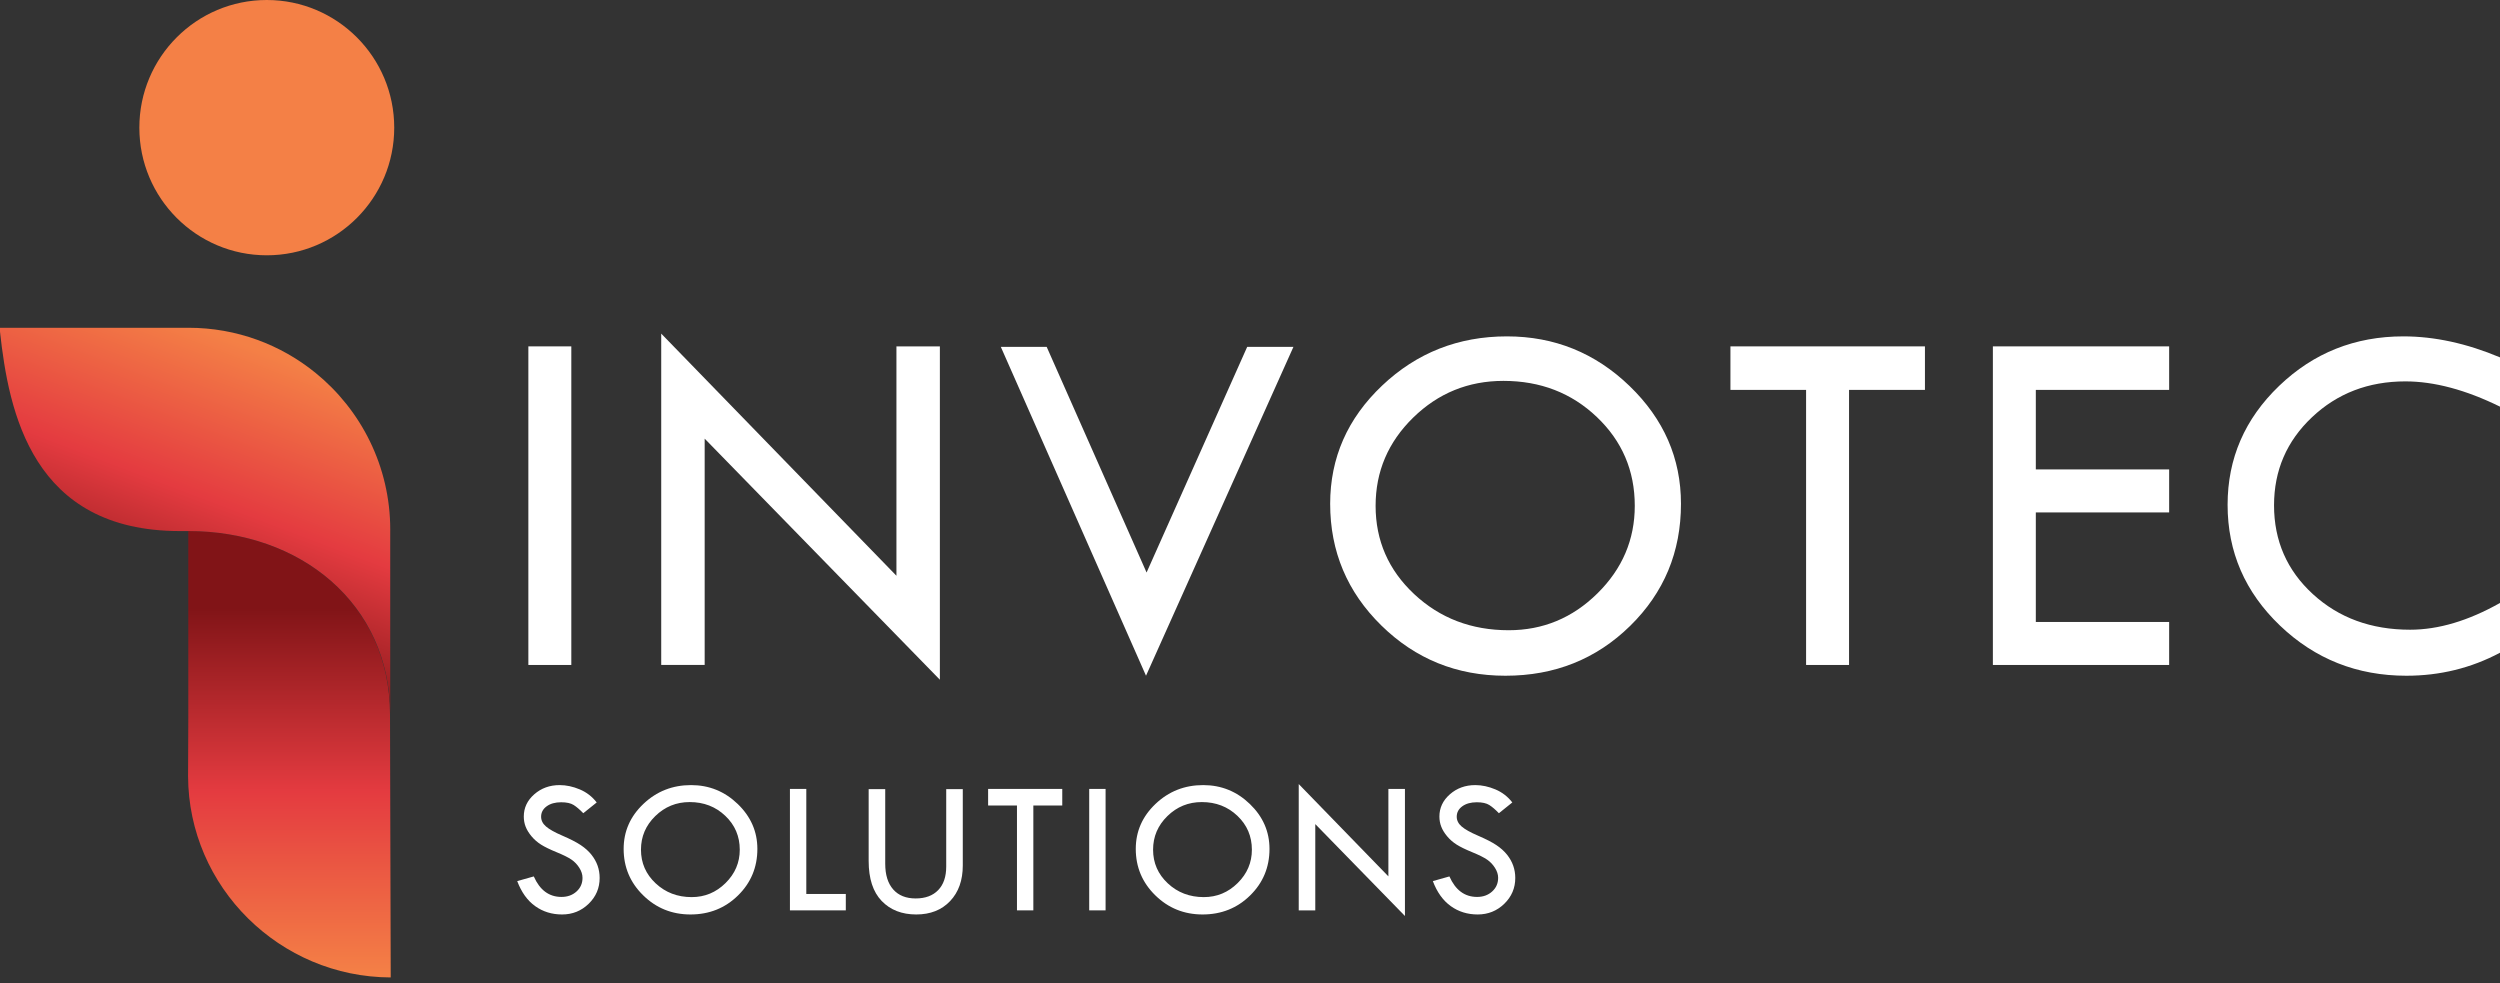 <?xml version="1.0" encoding="UTF-8"?>
<svg xmlns="http://www.w3.org/2000/svg" width="211" height="83" viewBox="0 0 211 83" fill="none">
  <rect x="0" y="0" width="211" height="83" fill="#333333" stroke="none"/>
  <path d="M48.219 29.234H44.594V56.123H48.219V29.234Z" fill="white"></path>
  <path d="M55.807 28.157L75.659 48.594V29.234H79.325V57.369L59.474 37.022V56.123H55.807V28.157Z" fill="white"></path>
  <path d="M84.469 29.276H88.34L96.771 48.321L105.263 29.276H109.166L96.723 57.032L84.469 29.276Z" fill="white"></path>
  <path d="M137.975 42.69C137.975 39.724 136.907 37.225 134.772 35.194C132.637 33.163 130.009 32.147 126.891 32.147C123.926 32.147 121.387 33.18 119.273 35.246C117.158 37.313 116.101 39.794 116.101 42.69C116.101 45.627 117.187 48.112 119.358 50.144C121.528 52.174 124.186 53.191 127.333 53.191C130.228 53.191 132.725 52.154 134.825 50.08C136.925 48.007 137.975 45.543 137.975 42.69ZM112.266 42.52C112.266 38.641 113.728 35.315 116.65 32.545C119.572 29.775 123.084 28.39 127.186 28.39C131.19 28.39 134.638 29.785 137.533 32.577C140.426 35.368 141.874 38.682 141.874 42.52C141.874 46.584 140.445 50.019 137.586 52.824C134.726 55.629 131.218 57.032 127.059 57.032C122.958 57.032 119.466 55.618 116.587 52.792C113.706 49.967 112.266 46.542 112.266 42.52Z" fill="white"></path>
  <path d="M146.049 29.234H162.465V32.907H156.059V56.123H152.434V32.907H146.049V29.234Z" fill="white"></path>
  <path d="M168.199 29.234H183.076V32.907H171.823V39.619H183.076V43.249H171.823V52.494H183.076V56.123H168.199V29.234Z" fill="white"></path>
  <path d="M211 30.162V34.321C208.106 32.9 205.444 32.189 203.013 32.189C199.895 32.189 197.267 33.198 195.132 35.215C192.996 37.232 191.929 39.71 191.929 42.647C191.929 45.641 193.021 48.14 195.206 50.143C197.39 52.147 200.126 53.148 203.414 53.148C205.802 53.148 208.33 52.395 211 50.889V55.09C208.569 56.384 205.935 57.032 203.097 57.032C198.939 57.032 195.385 55.622 192.435 52.803C189.485 49.984 188.009 46.584 188.009 42.605C188.009 38.697 189.459 35.35 192.361 32.566C195.262 29.782 198.756 28.39 202.845 28.39C205.471 28.39 208.19 28.981 211 30.162Z" fill="white"></path>
  <path d="M50.361 67.727L49.229 68.636C48.929 68.326 48.658 68.094 48.415 67.941C48.172 67.788 47.82 67.711 47.361 67.711C46.859 67.711 46.451 67.825 46.139 68.052C45.827 68.279 45.67 68.572 45.67 68.93C45.67 69.241 45.806 69.515 46.079 69.752C46.352 69.991 46.818 70.252 47.475 70.534C48.133 70.817 48.644 71.08 49.011 71.324C49.377 71.568 49.677 71.837 49.913 72.132C50.148 72.427 50.323 72.738 50.438 73.064C50.553 73.391 50.61 73.737 50.61 74.102C50.61 74.954 50.301 75.681 49.682 76.28C49.064 76.881 48.316 77.181 47.437 77.181C46.58 77.181 45.824 76.947 45.168 76.477C44.511 76.007 44.007 75.303 43.653 74.365L45.051 73.97C45.56 75.124 46.339 75.701 47.389 75.701C47.898 75.701 48.321 75.548 48.658 75.243C48.996 74.938 49.164 74.554 49.164 74.088C49.164 73.81 49.076 73.531 48.899 73.25C48.722 72.969 48.503 72.738 48.24 72.556C47.977 72.374 47.559 72.165 46.986 71.93C46.413 71.695 45.972 71.48 45.663 71.284C45.354 71.088 45.087 70.855 44.861 70.584C44.636 70.314 44.47 70.045 44.365 69.776C44.26 69.509 44.208 69.222 44.208 68.916C44.208 68.182 44.502 67.556 45.092 67.039C45.681 66.522 46.395 66.262 47.236 66.262C47.793 66.262 48.358 66.384 48.931 66.625C49.504 66.866 49.981 67.234 50.361 67.727Z" fill="white"></path>
  <path d="M62.436 71.714C62.436 70.583 62.029 69.631 61.215 68.857C60.401 68.082 59.4 67.695 58.211 67.695C57.081 67.695 56.113 68.089 55.306 68.877C54.5 69.664 54.098 70.609 54.098 71.714C54.098 72.834 54.511 73.781 55.339 74.555C56.166 75.329 57.18 75.716 58.379 75.716C59.482 75.716 60.434 75.322 61.235 74.531C62.036 73.74 62.436 72.802 62.436 71.714ZM52.636 71.649C52.636 70.17 53.192 68.903 54.306 67.847C55.42 66.791 56.759 66.262 58.323 66.262C59.849 66.262 61.164 66.794 62.267 67.859C63.37 68.923 63.922 70.187 63.922 71.649C63.922 73.198 63.377 74.508 62.288 75.577C61.198 76.647 59.86 77.181 58.275 77.181C56.711 77.181 55.38 76.642 54.283 75.564C53.184 74.488 52.636 73.182 52.636 71.649Z" fill="white"></path>
  <path d="M66.67 66.585H68.052V75.451H71.386V76.835H66.67V66.585Z" fill="white"></path>
  <path d="M73.315 66.601H74.713V72.901C74.713 73.834 74.936 74.556 75.384 75.065C75.83 75.574 76.463 75.829 77.283 75.829C78.097 75.829 78.731 75.594 79.183 75.125C79.635 74.656 79.861 73.995 79.861 73.142V66.601H81.259V73.046C81.259 74.301 80.902 75.303 80.187 76.055C79.472 76.806 78.52 77.181 77.331 77.181C76.115 77.181 75.142 76.801 74.411 76.038C73.68 75.277 73.315 74.153 73.315 72.667V66.601Z" fill="white"></path>
  <path d="M83.397 66.585H89.655V67.985H87.214V76.835H85.832V67.985H83.397V66.585Z" fill="white"></path>
  <path d="M93.311 66.585H91.929V76.835H93.311V66.585Z" fill="white"></path>
  <path d="M105.659 71.714C105.659 70.583 105.252 69.631 104.438 68.857C103.624 68.082 102.622 67.695 101.433 67.695C100.303 67.695 99.335 68.089 98.529 68.877C97.724 69.664 97.32 70.609 97.32 71.714C97.32 72.834 97.734 73.781 98.562 74.555C99.389 75.329 100.403 75.716 101.602 75.716C102.705 75.716 103.657 75.322 104.458 74.531C105.259 73.74 105.659 72.802 105.659 71.714ZM95.859 71.649C95.859 70.17 96.416 68.903 97.529 67.847C98.643 66.791 99.982 66.262 101.546 66.262C103.073 66.262 104.387 66.794 105.49 67.859C106.594 68.923 107.145 70.187 107.145 71.649C107.145 73.198 106.6 74.508 105.51 75.577C104.421 76.647 103.083 77.181 101.498 77.181C99.934 77.181 98.603 76.642 97.505 75.564C96.407 74.488 95.859 73.182 95.859 71.649Z" fill="white"></path>
  <path d="M109.613 66.174L117.18 73.965V66.585H118.577V77.309L111.01 69.554V76.835H109.613V66.174Z" fill="white"></path>
  <path d="M127.639 67.727L126.507 68.636C126.208 68.326 125.936 68.094 125.693 67.941C125.45 67.788 125.099 67.711 124.64 67.711C124.137 67.711 123.73 67.825 123.417 68.052C123.104 68.279 122.948 68.572 122.948 68.93C122.948 69.241 123.085 69.515 123.357 69.752C123.631 69.991 124.095 70.252 124.753 70.534C125.41 70.817 125.923 71.08 126.289 71.324C126.655 71.568 126.956 71.837 127.191 72.132C127.426 72.427 127.601 72.738 127.716 73.064C127.831 73.391 127.889 73.737 127.889 74.102C127.889 74.954 127.579 75.681 126.961 76.28C126.342 76.881 125.594 77.181 124.715 77.181C123.859 77.181 123.102 76.947 122.446 76.477C121.791 76.007 121.285 75.303 120.932 74.365L122.33 73.97C122.839 75.124 123.618 75.701 124.667 75.701C125.176 75.701 125.6 75.548 125.936 75.243C126.274 74.938 126.443 74.554 126.443 74.088C126.443 73.81 126.354 73.531 126.177 73.25C126.001 72.969 125.78 72.738 125.517 72.556C125.255 72.374 124.837 72.165 124.265 71.93C123.691 71.695 123.25 71.48 122.941 71.284C122.632 71.088 122.365 70.855 122.139 70.584C121.913 70.314 121.748 70.045 121.644 69.776C121.538 69.509 121.486 69.222 121.486 68.916C121.486 68.182 121.781 67.556 122.37 67.039C122.959 66.522 123.674 66.262 124.514 66.262C125.071 66.262 125.636 66.384 126.21 66.625C126.782 66.866 127.259 67.234 127.639 67.727Z" fill="white"></path>
  <path fill-rule="evenodd" clip-rule="evenodd" d="M32.914 60.435L32.916 60.302C32.901 50.896 25.286 44.822 15.893 44.822V60.435L15.873 65.51C15.909 74.882 23.619 82.468 32.977 82.496L32.917 60.33L32.914 60.435Z" fill="url(#paint0_linear_569_105)"></path>
  <path fill-rule="evenodd" clip-rule="evenodd" d="M33.273 10.775C33.273 4.824 28.457 0 22.517 0C16.577 0 11.761 4.824 11.761 10.775C11.761 16.724 16.577 21.547 22.517 21.547C28.457 21.547 33.273 16.724 33.273 10.775Z" fill="#F48046"></path>
  <path fill-rule="evenodd" clip-rule="evenodd" d="M0 27.986C0.738 34.801 2.73 44.822 15.175 44.822H15.913C25.305 44.822 32.92 50.896 32.936 60.302V60.274V60.263L32.935 44.822L32.937 44.713C32.937 39.359 30.47 34.583 26.615 31.458C23.691 29.087 19.969 27.664 15.913 27.664H0V27.986Z" fill="url(#paint1_linear_569_105)"></path>
  <defs>
    <linearGradient id="paint0_linear_569_105" x1="24.426" y1="82.253" x2="24.426" y2="51.34" gradientUnits="userSpaceOnUse">
      <stop stop-color="#F48046"></stop>
      <stop offset="0.5" stop-color="#E43B40"></stop>
      <stop offset="1" stop-color="#811417"></stop>
    </linearGradient>
    <linearGradient id="paint1_linear_569_105" x1="21.922" y1="29.569" x2="12.518" y2="54.346" gradientUnits="userSpaceOnUse">
      <stop stop-color="#F48046"></stop>
      <stop offset="0.5" stop-color="#E43B40"></stop>
      <stop offset="1" stop-color="#811417"></stop>
    </linearGradient>
  </defs>
</svg>
